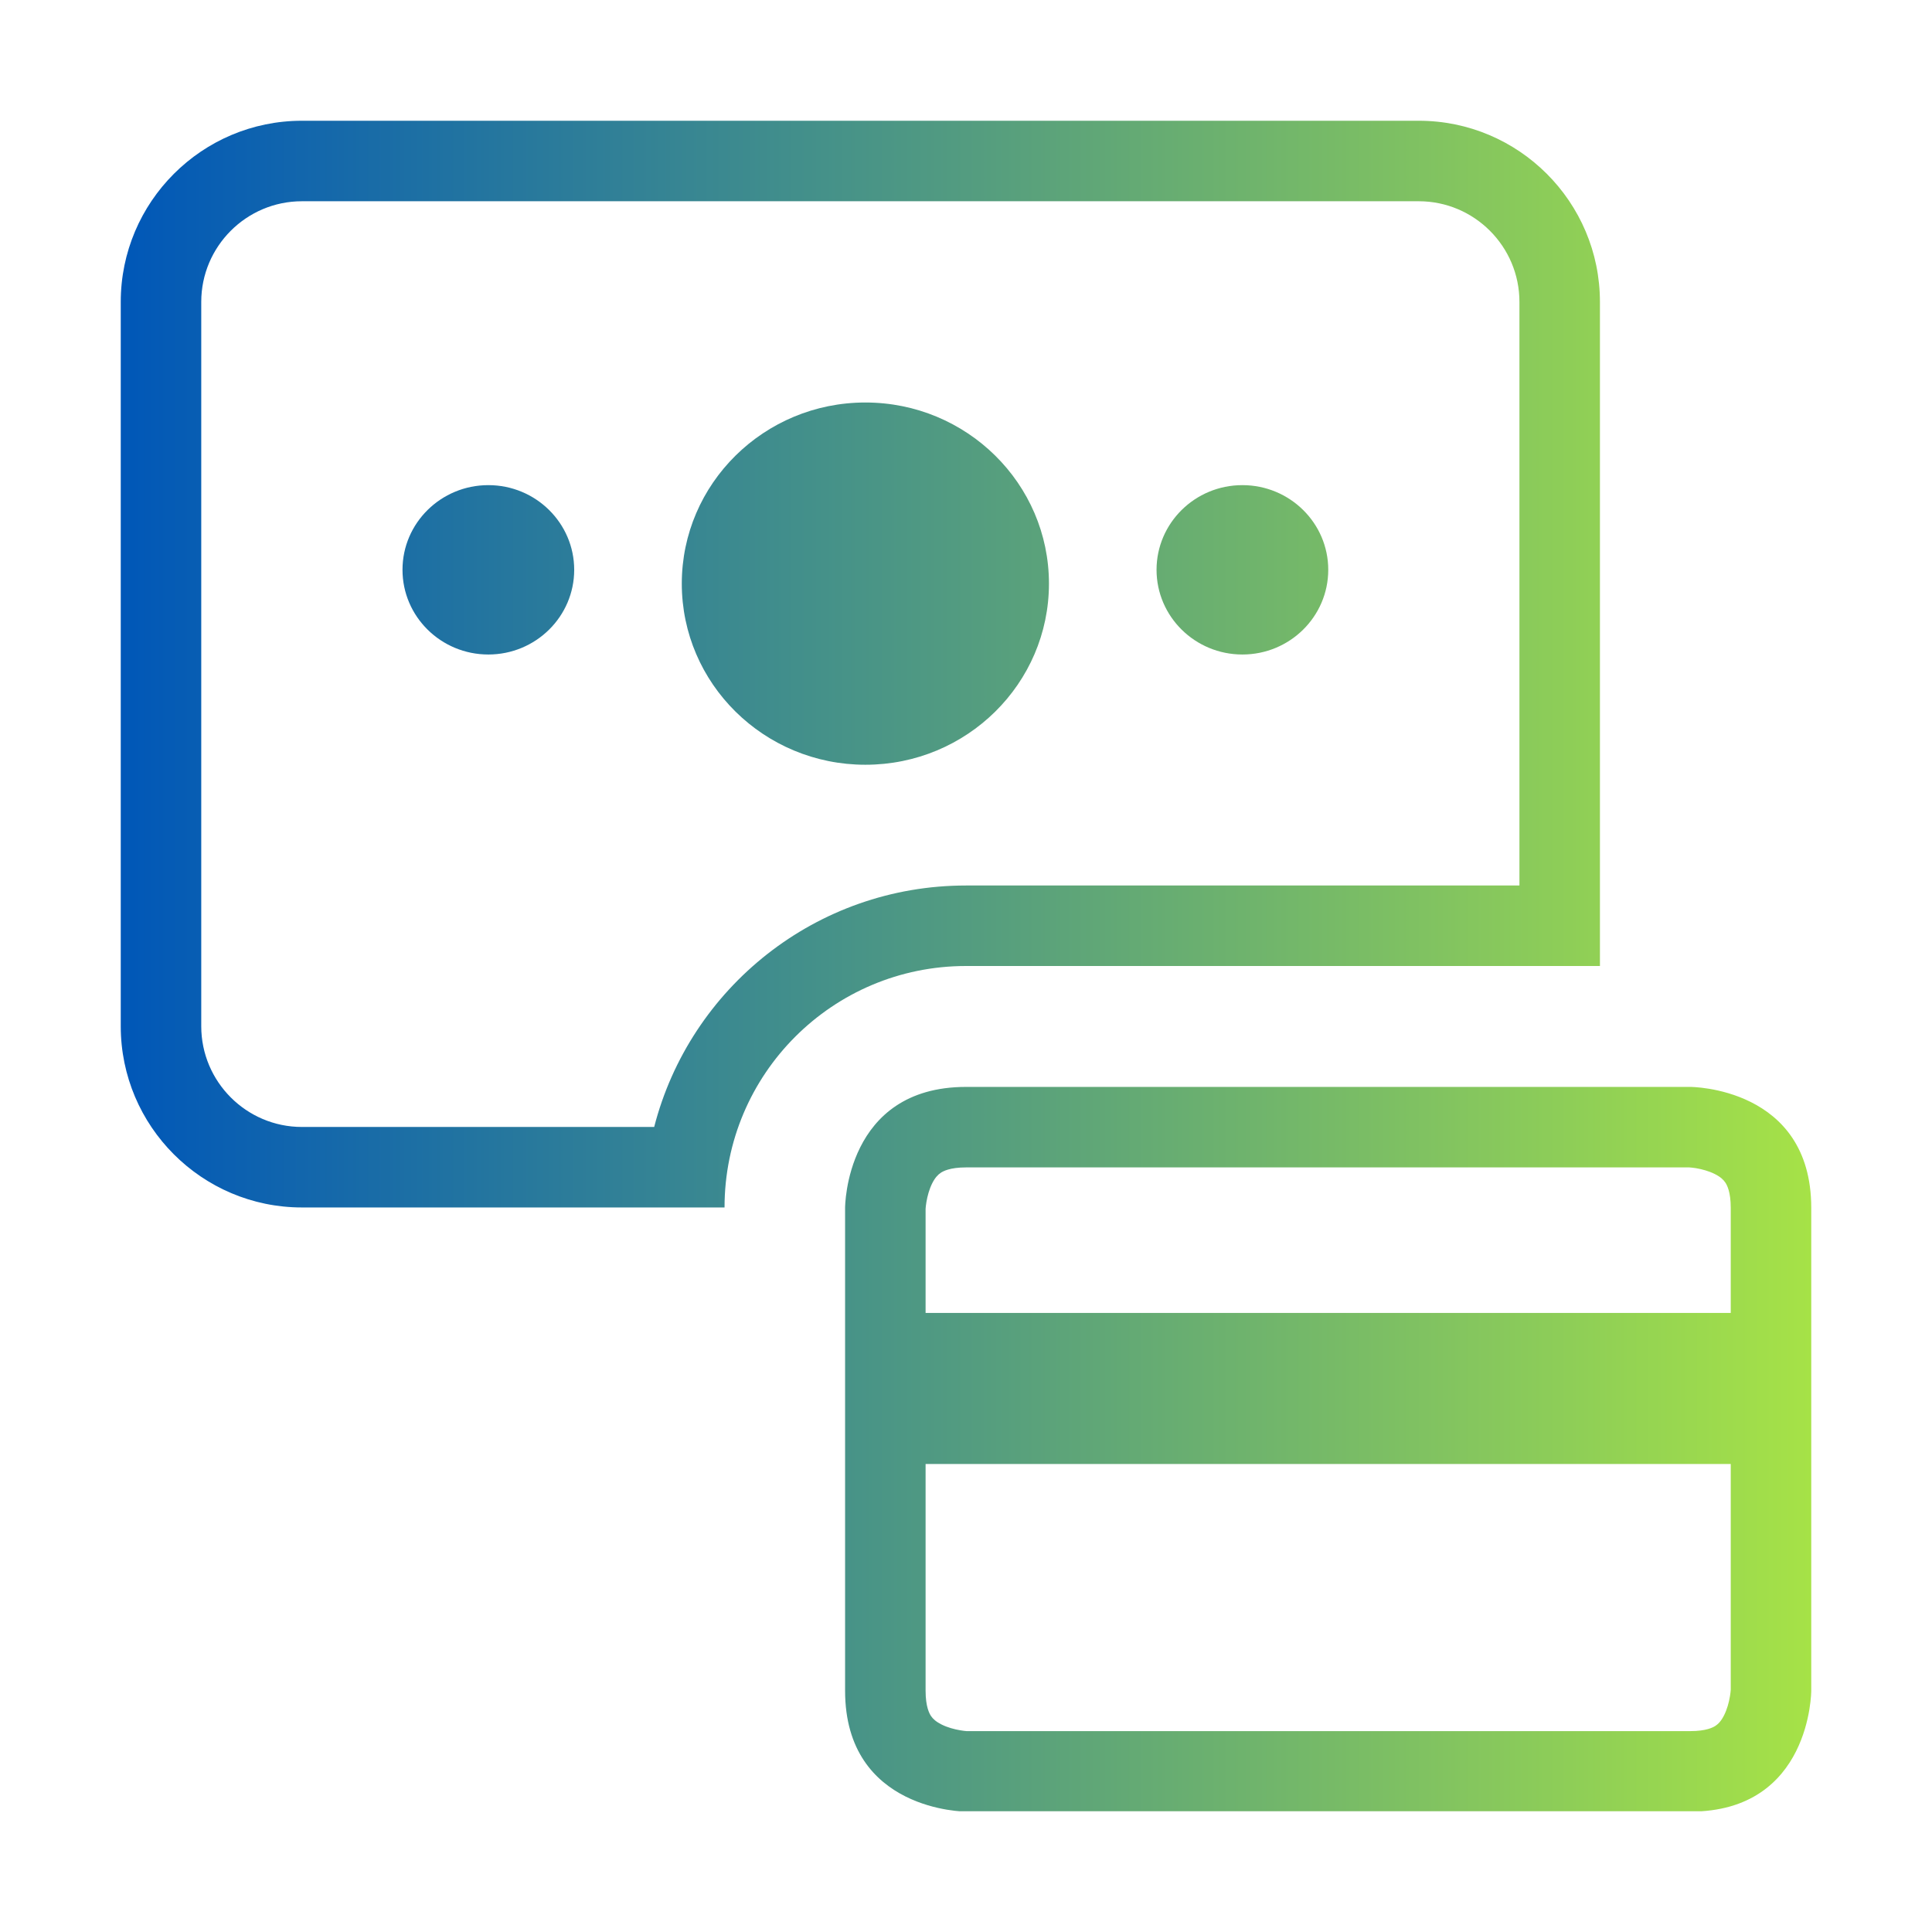<svg width="48" height="48" viewBox="0 0 48 48" fill="none" xmlns="http://www.w3.org/2000/svg">
<rect width="48" height="48" fill="white"/>
<g clip-path="url(#clip0_1_63)">
<path d="M41.996 27.004C41.996 27.004 45 27.004 45 30.008V42.005C45 42.005 45 45.009 41.996 45.009H24C23.994 45.009 20.996 45.006 20.996 42.005V30.008C20.996 30 21 27.004 24 27.004H41.996ZM22.996 36.372V42.005C22.996 42.406 23.091 42.574 23.13 42.633C23.177 42.704 23.255 42.776 23.393 42.845C23.539 42.918 23.709 42.964 23.859 42.989C23.93 43.001 23.985 43.007 24.014 43.009H41.996C42.396 43.009 42.564 42.915 42.623 42.876C42.694 42.829 42.767 42.751 42.836 42.612C42.909 42.466 42.955 42.296 42.98 42.145C42.992 42.075 42.997 42.021 42.999 41.992C43 41.981 43 41.975 43 41.973V36.372H22.996ZM24 29.004C23.599 29.004 23.431 29.099 23.373 29.138C23.302 29.185 23.229 29.262 23.16 29.4C23.087 29.546 23.041 29.717 23.016 29.867C23.004 29.938 22.999 29.992 22.997 30.021C22.996 30.034 22.996 30.041 22.996 30.041V32.619H43V30.008C43 29.607 42.905 29.439 42.866 29.381C42.819 29.31 42.742 29.237 42.603 29.168C42.458 29.095 42.287 29.049 42.137 29.023C42.066 29.012 42.011 29.007 41.982 29.005C41.97 29.004 41.963 29.004 41.963 29.004H24ZM35.249 3C37.732 3 39.75 5.018 39.75 7.501V24H24C20.686 24 18.001 26.685 18.001 29.999H7.501C5.018 29.999 3 27.98 3 25.497V7.501C3 5.018 5.018 3 7.501 3H35.249ZM7.501 5C6.122 5 5 6.122 5 7.501V25.497C5 26.876 6.122 27.999 7.501 27.999H16.253C17.14 24.548 20.272 22 24 22H37.75V7.501C37.75 6.122 36.628 5 35.249 5H7.501ZM21.5 10C24.018 10 26.061 12.016 26.061 14.5C26.061 16.984 24.018 19 21.5 19C18.982 19 16.939 16.984 16.939 14.5C16.939 12.016 18.982 10 21.5 10ZM12.133 12.053C13.31 12.053 14.265 12.995 14.266 14.156C14.266 15.318 13.31 16.261 12.133 16.261C10.955 16.261 10 15.318 10 14.156C10 12.995 10.956 12.053 12.133 12.053ZM30.867 12.053C32.044 12.053 33 12.995 33 14.156C33 15.318 32.045 16.261 30.867 16.261C29.69 16.261 28.734 15.318 28.734 14.156C28.735 12.995 29.69 12.053 30.867 12.053Z" fill="url(#paint0_linear_1_63)"/>
</g>
<defs>
<linearGradient id="paint0_linear_1_63" x1="3" y1="24.761" x2="45" y2="24.761" gradientUnits="userSpaceOnUse">
<stop stop-color="#0057B8"/>
<stop offset="0.1" stop-color="#1165AD"/>
<stop offset="0.2" stop-color="#2173A1"/>
<stop offset="0.3" stop-color="#328196"/>
<stop offset="0.4" stop-color="#428F8B"/>
<stop offset="0.5" stop-color="#539C80"/>
<stop offset="0.6" stop-color="#64AA74"/>
<stop offset="0.7" stop-color="#74B869"/>
<stop offset="0.8" stop-color="#85C65E"/>
<stop offset="0.9" stop-color="#95D452"/>
<stop offset="1" stop-color="#A6E247"/>
</linearGradient>
<clipPath id="clip0_1_63">
<rect width="42" height="42" fill="white" transform="translate(3 3)"/>
</clipPath>
</defs>
</svg>
